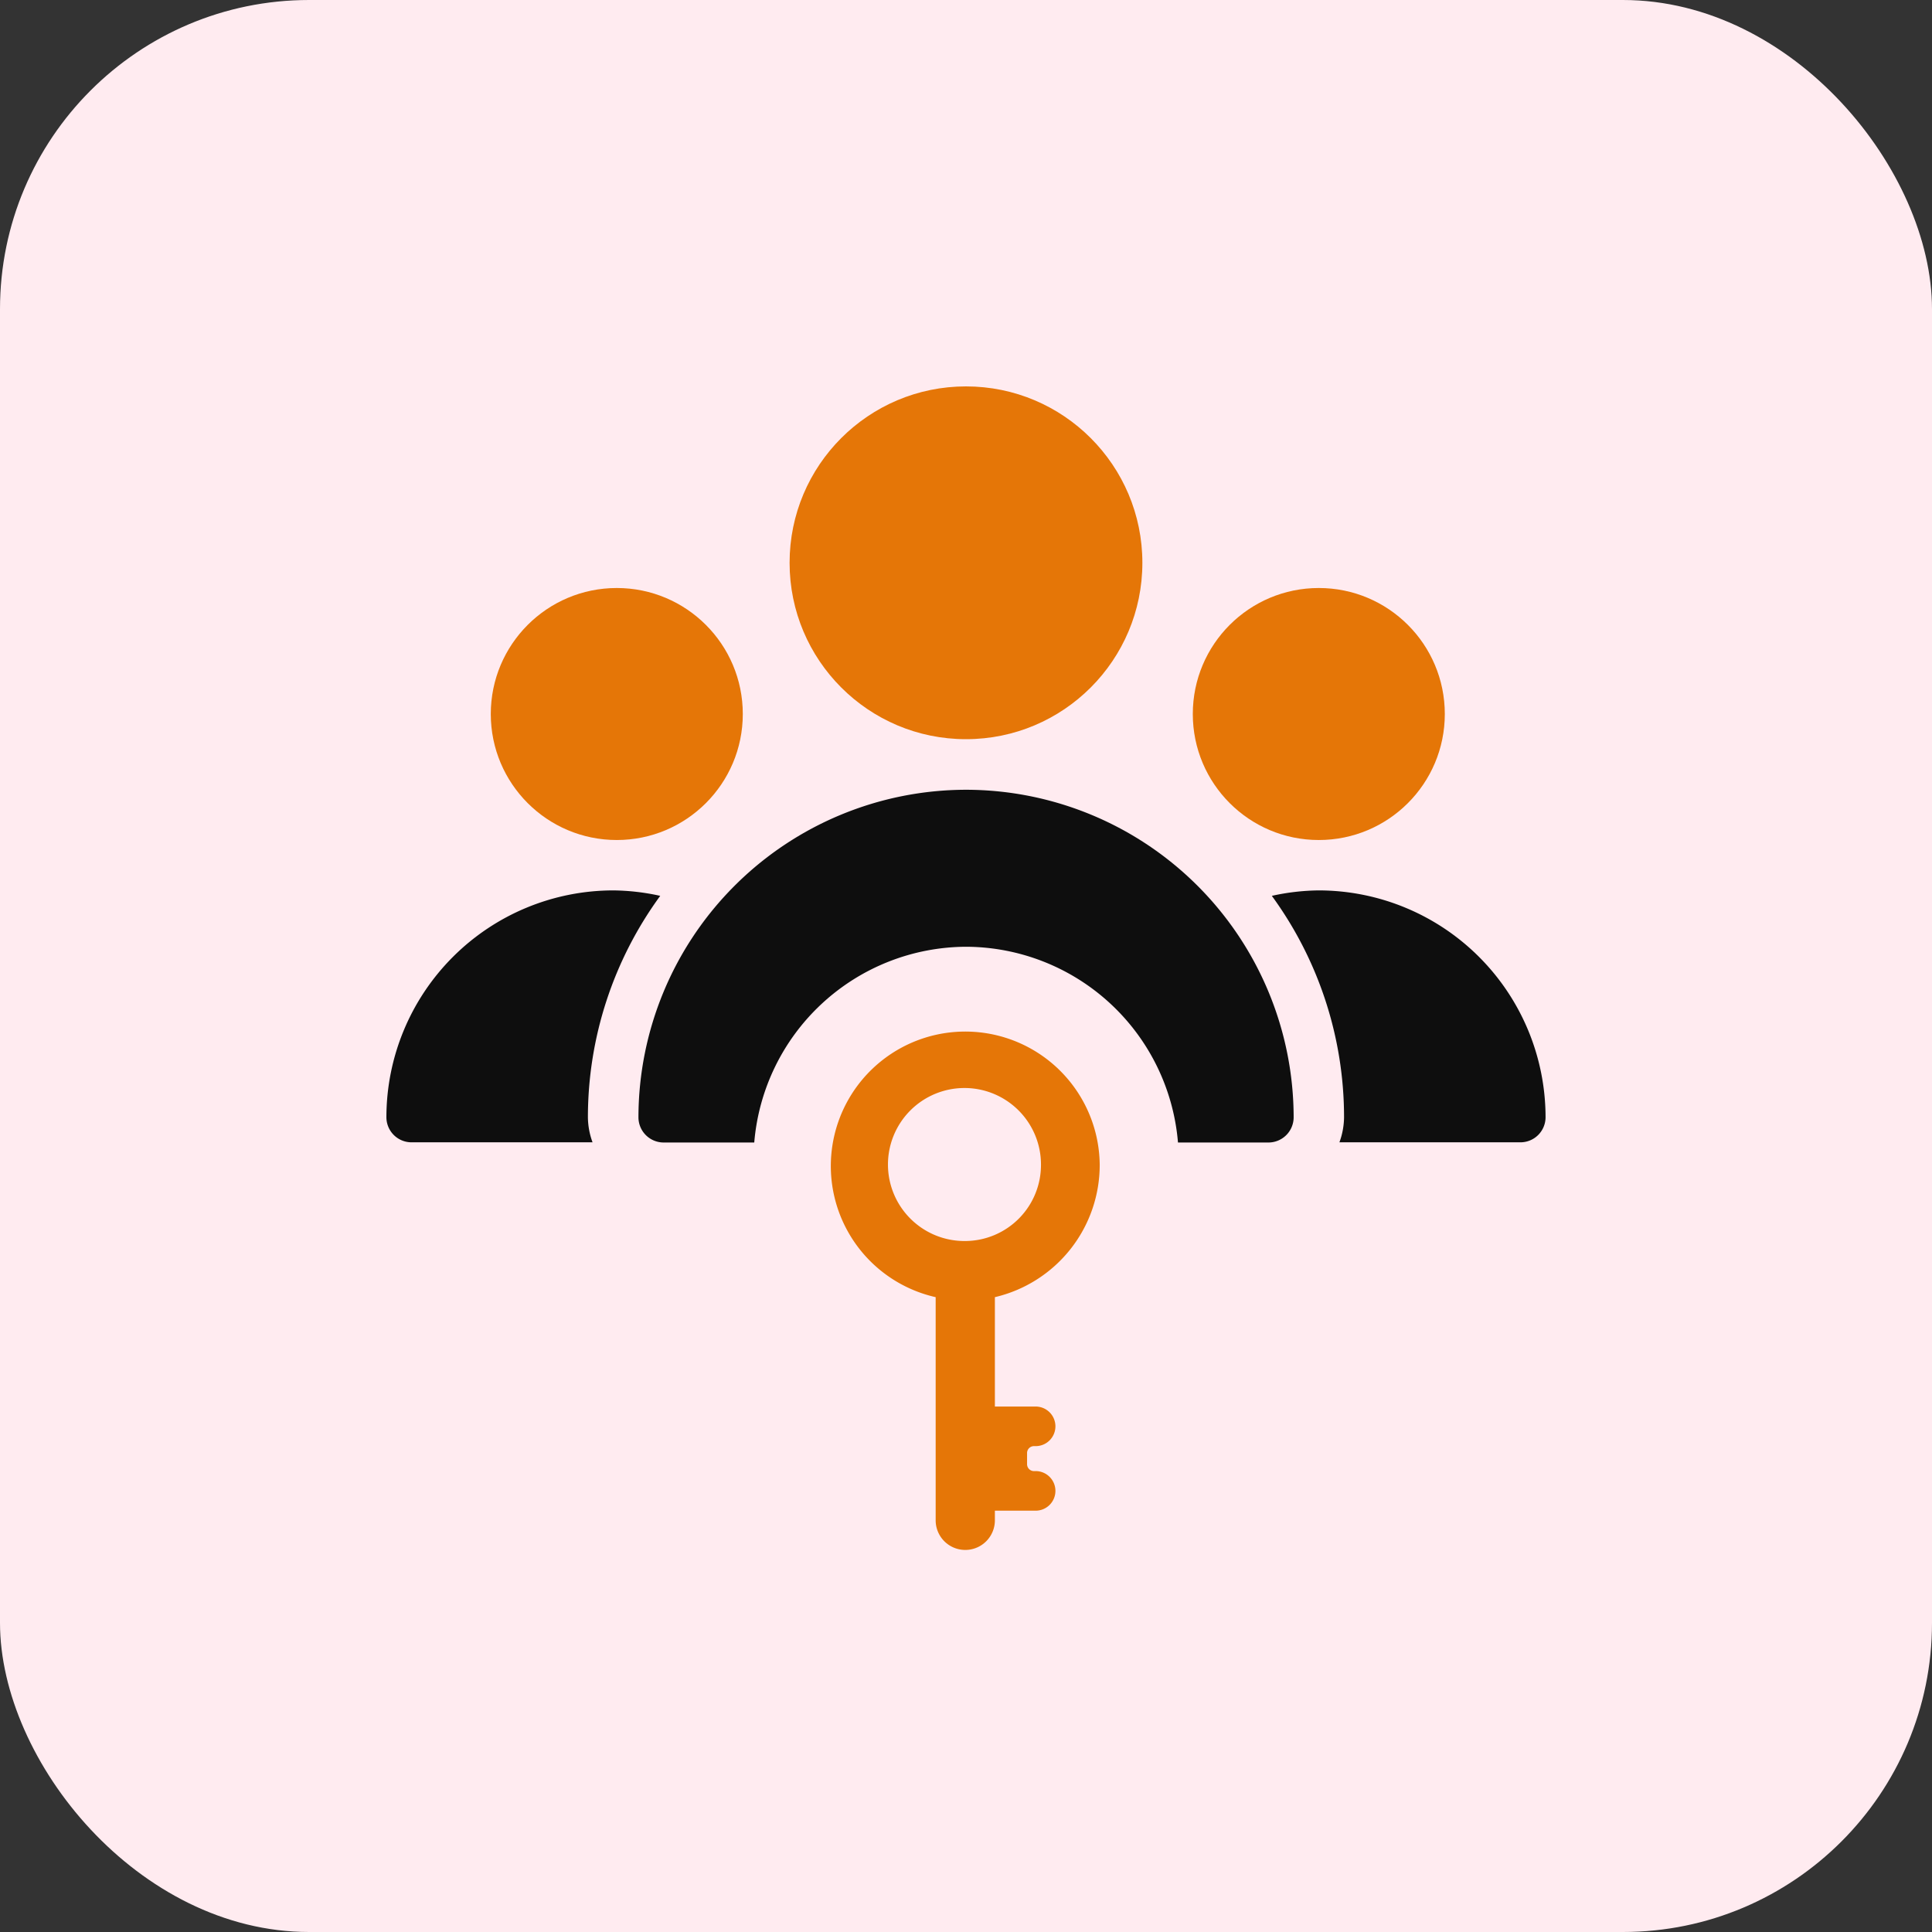 <svg xmlns="http://www.w3.org/2000/svg" width="100" height="100" viewBox="0 0 100 100">
  <rect x="0" y="0" width="100" height="100" fill="#333333" stroke="none"/>
  <g id="ic_access_rights" transform="translate(-975 -2485)">
    <rect id="Rectangle_996" data-name="Rectangle 996" width="100" height="100" rx="16" transform="translate(975 2485)" fill="#ffebf0"/>
    <g id="Group_8837" data-name="Group 8837">
      <g id="user_8_" data-name="user (8)" transform="translate(995 2419.667)">
        <g id="Group_8824" data-name="Group 8824" transform="translate(20.869 85.333)">
          <g id="Group_8823" data-name="Group 8823" transform="translate(0 0)">
            <circle id="Ellipse_247" data-name="Ellipse 247" cx="9.13" cy="9.13" r="9.13" fill="#e57607"/>
          </g>
        </g>
        <g id="Group_8826" data-name="Group 8826" transform="translate(41.739 95.768)">
          <g id="Group_8825" data-name="Group 8825" transform="translate(0 0)">
            <circle id="Ellipse_248" data-name="Ellipse 248" cx="6.522" cy="6.522" r="6.522" fill="#e57607"/>
          </g>
        </g>
        <g id="Group_8828" data-name="Group 8828" transform="translate(5.403 95.768)">
          <g id="Group_8827" data-name="Group 8827" transform="translate(0 0)">
            <circle id="Ellipse_249" data-name="Ellipse 249" cx="6.522" cy="6.522" r="6.522" fill="#e57607"/>
          </g>
        </g>
        <path id="Subtraction_21" data-name="Subtraction 21" d="M-10982.967-5136.4h-4.687a1.306,1.306,0,0,1-1.3-1.3,16.977,16.977,0,0,1,16.958-16.958,16.976,16.976,0,0,1,16.955,16.958,1.306,1.306,0,0,1-1.3,1.3h-4.687a11.045,11.045,0,0,0-10.964-10.132,11.049,11.049,0,0,0-10.968,10.132Z" transform="translate(11002 5260.869)" fill="#0e0e0e"/>
        <g id="Group_8832" data-name="Group 8832" transform="translate(0 111.42)">
          <g id="Group_8831" data-name="Group 8831" transform="translate(0 0)">
            <path id="Path_13445" data-name="Path 13445" d="M14.173,298.949a11.7,11.7,0,0,0-2.434-.282A11.753,11.753,0,0,0,0,310.406a1.3,1.3,0,0,0,1.3,1.3h9.37a3.868,3.868,0,0,1-.24-1.3A19.442,19.442,0,0,1,14.173,298.949Z" transform="translate(0 -298.667)" fill="#0e0e0e"/>
          </g>
        </g>
        <g id="Group_8834" data-name="Group 8834" transform="translate(45.827 111.42)">
          <g id="Group_8833" data-name="Group 8833" transform="translate(0 0)">
            <path id="Path_13446" data-name="Path 13446" d="M377.2,298.667a11.7,11.7,0,0,0-2.434.282,19.443,19.443,0,0,1,3.738,11.457,3.869,3.869,0,0,1-.24,1.3h9.37a1.3,1.3,0,0,0,1.3-1.3A11.753,11.753,0,0,0,377.2,298.667Z" transform="translate(-374.763 -298.667)" fill="#0e0e0e"/>
          </g>
        </g>
      </g>
      <path id="key" d="M103.757,7.035A6.959,6.959,0,1,0,95.266,13.9V25.451a1.532,1.532,0,1,0,3.065,0v-.5h2.063a1.025,1.025,0,1,0,0-2.048h-.041a.358.358,0,0,1-.356-.36v-.573a.358.358,0,0,1,.356-.36h.041a1.025,1.025,0,1,0,0-2.048H98.331V13.9A7.03,7.03,0,0,0,103.757,7.035ZM96.8,10.994a3.96,3.96,0,1,1,3.917-3.96A3.938,3.938,0,0,1,96.8,10.994Z" transform="translate(928.164 2538.241)" fill="#e57607"/>
    </g>
  </g>
</svg>
